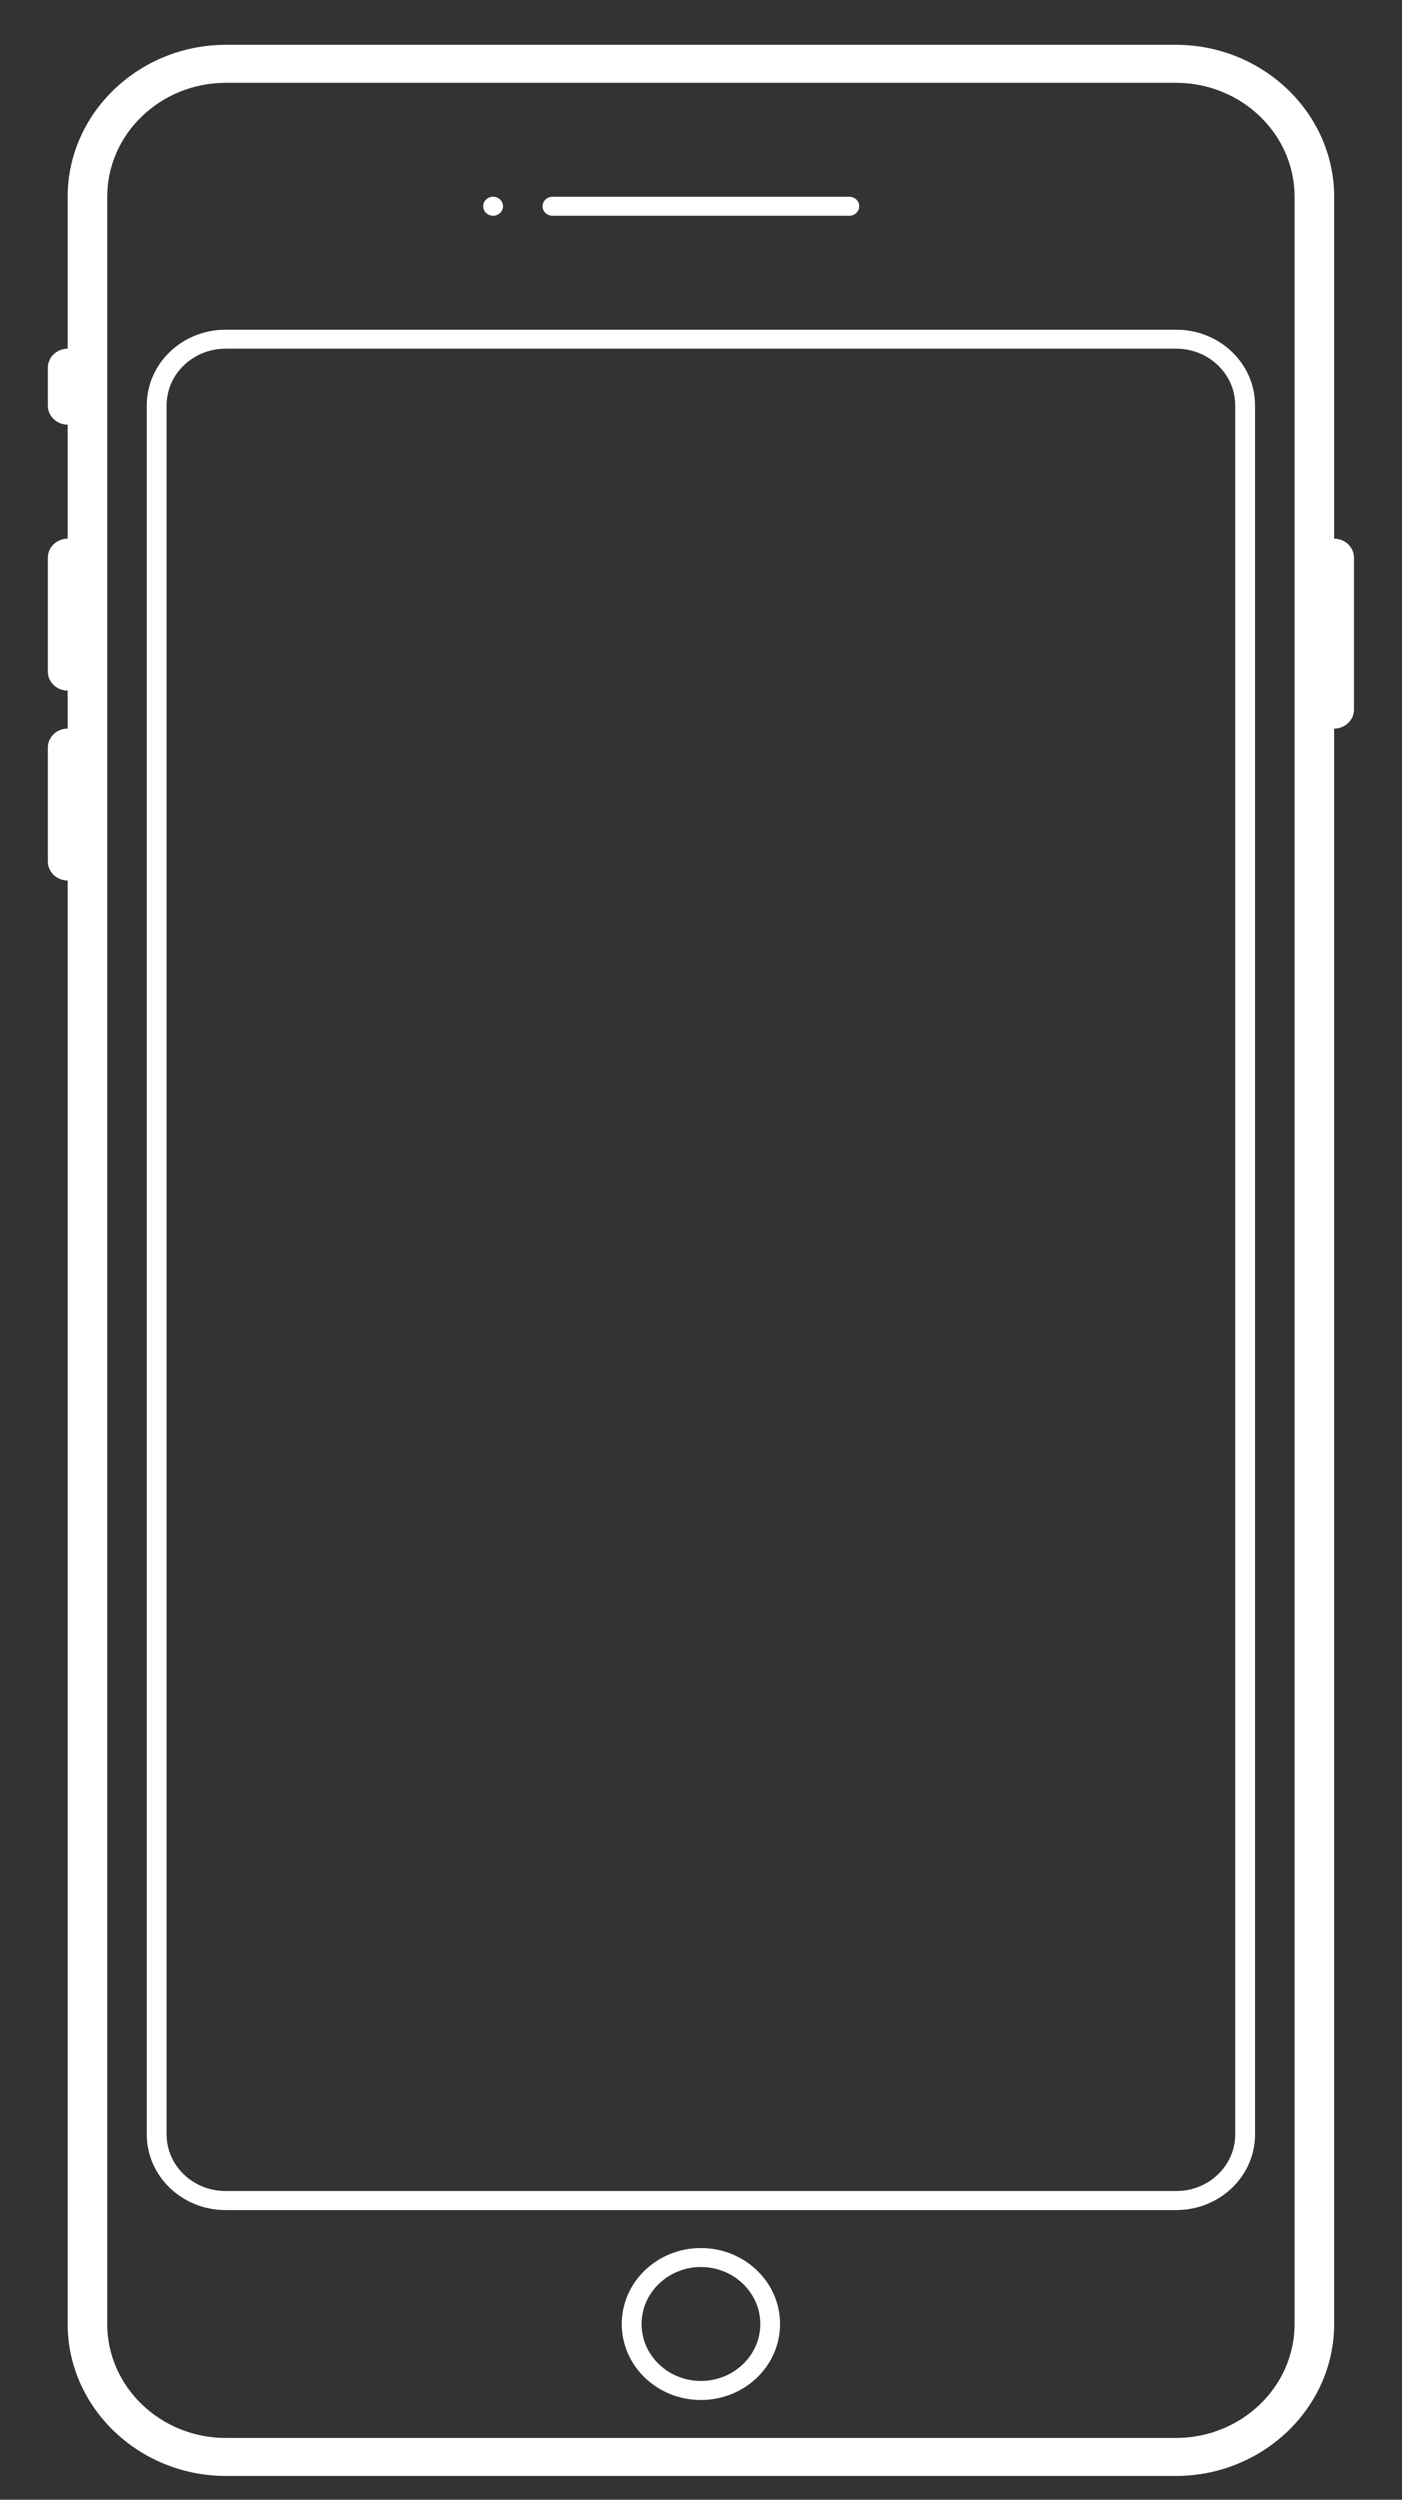 <?xml version="1.0" encoding="UTF-8"?> <svg xmlns="http://www.w3.org/2000/svg" width="23" height="41" viewBox="0 0 23 41" fill="none"><rect x="0" y="0" width="23" height="41" fill="#333333" stroke="none"/><path fill-rule="evenodd" clip-rule="evenodd" d="M21.238 38.118C21.238 39.148 20.364 39.987 19.29 39.987H3.707C2.633 39.987 1.759 39.148 1.759 38.118V3.227C1.759 2.197 2.633 1.358 3.707 1.358H19.29C20.364 1.358 21.238 2.197 21.238 3.227V38.118ZM21.887 8.835V3.227C21.887 1.856 20.719 0.735 19.29 0.735H3.707C2.279 0.735 1.11 1.856 1.11 3.227V5.719C0.931 5.719 0.785 5.86 0.785 6.031V6.654C0.785 6.825 0.931 6.965 1.11 6.965V8.835C0.931 8.835 0.785 8.975 0.785 9.146V11.015C0.785 11.187 0.931 11.327 1.11 11.327V11.95C0.931 11.95 0.785 12.09 0.785 12.261V14.13C0.785 14.302 0.931 14.442 1.11 14.442V38.118C1.11 39.489 2.279 40.61 3.707 40.61H19.29C20.719 40.61 21.887 39.489 21.887 38.118V11.95C22.066 11.95 22.212 11.81 22.212 11.638V9.146C22.212 8.975 22.066 8.835 21.887 8.835ZM8.09 3.539C8.179 3.539 8.252 3.469 8.252 3.383C8.252 3.297 8.179 3.227 8.09 3.227C8 3.227 7.927 3.297 7.927 3.383C7.927 3.469 8 3.539 8.09 3.539ZM9.064 3.539H13.933C14.023 3.539 14.096 3.469 14.096 3.383C14.096 3.297 14.023 3.227 13.933 3.227H9.064C8.974 3.227 8.901 3.297 8.901 3.383C8.901 3.469 8.974 3.539 9.064 3.539ZM11.498 39.052C10.962 39.052 10.525 38.633 10.525 38.118C10.525 37.603 10.962 37.183 11.498 37.183C12.036 37.183 12.473 37.603 12.473 38.118C12.473 38.633 12.036 39.052 11.498 39.052ZM11.498 36.872C10.781 36.872 10.2 37.43 10.2 38.118C10.2 38.806 10.781 39.364 11.498 39.364C12.216 39.364 12.797 38.806 12.797 38.118C12.797 37.43 12.216 36.872 11.498 36.872ZM20.264 35.009C20.264 35.521 19.83 35.937 19.297 35.937H3.7C3.167 35.937 2.733 35.521 2.733 35.009V6.648C2.733 6.136 3.167 5.719 3.7 5.719H19.297C19.83 5.719 20.264 6.136 20.264 6.648V35.009ZM19.297 5.408H3.7C2.987 5.408 2.408 5.963 2.408 6.648V35.009C2.408 35.694 2.987 36.249 3.7 36.249H19.297C20.01 36.249 20.589 35.694 20.589 35.009V6.648C20.589 5.963 20.01 5.408 19.297 5.408Z" fill="url(#paint0_linear_2599_17422)"></path><defs><linearGradient id="paint0_linear_2599_17422" x1="-0.42" y1="-15.113" x2="27.491" y2="-13.328" gradientUnits="userSpaceOnUse"><stop offset="1" stop-color="white"></stop></linearGradient></defs></svg> 